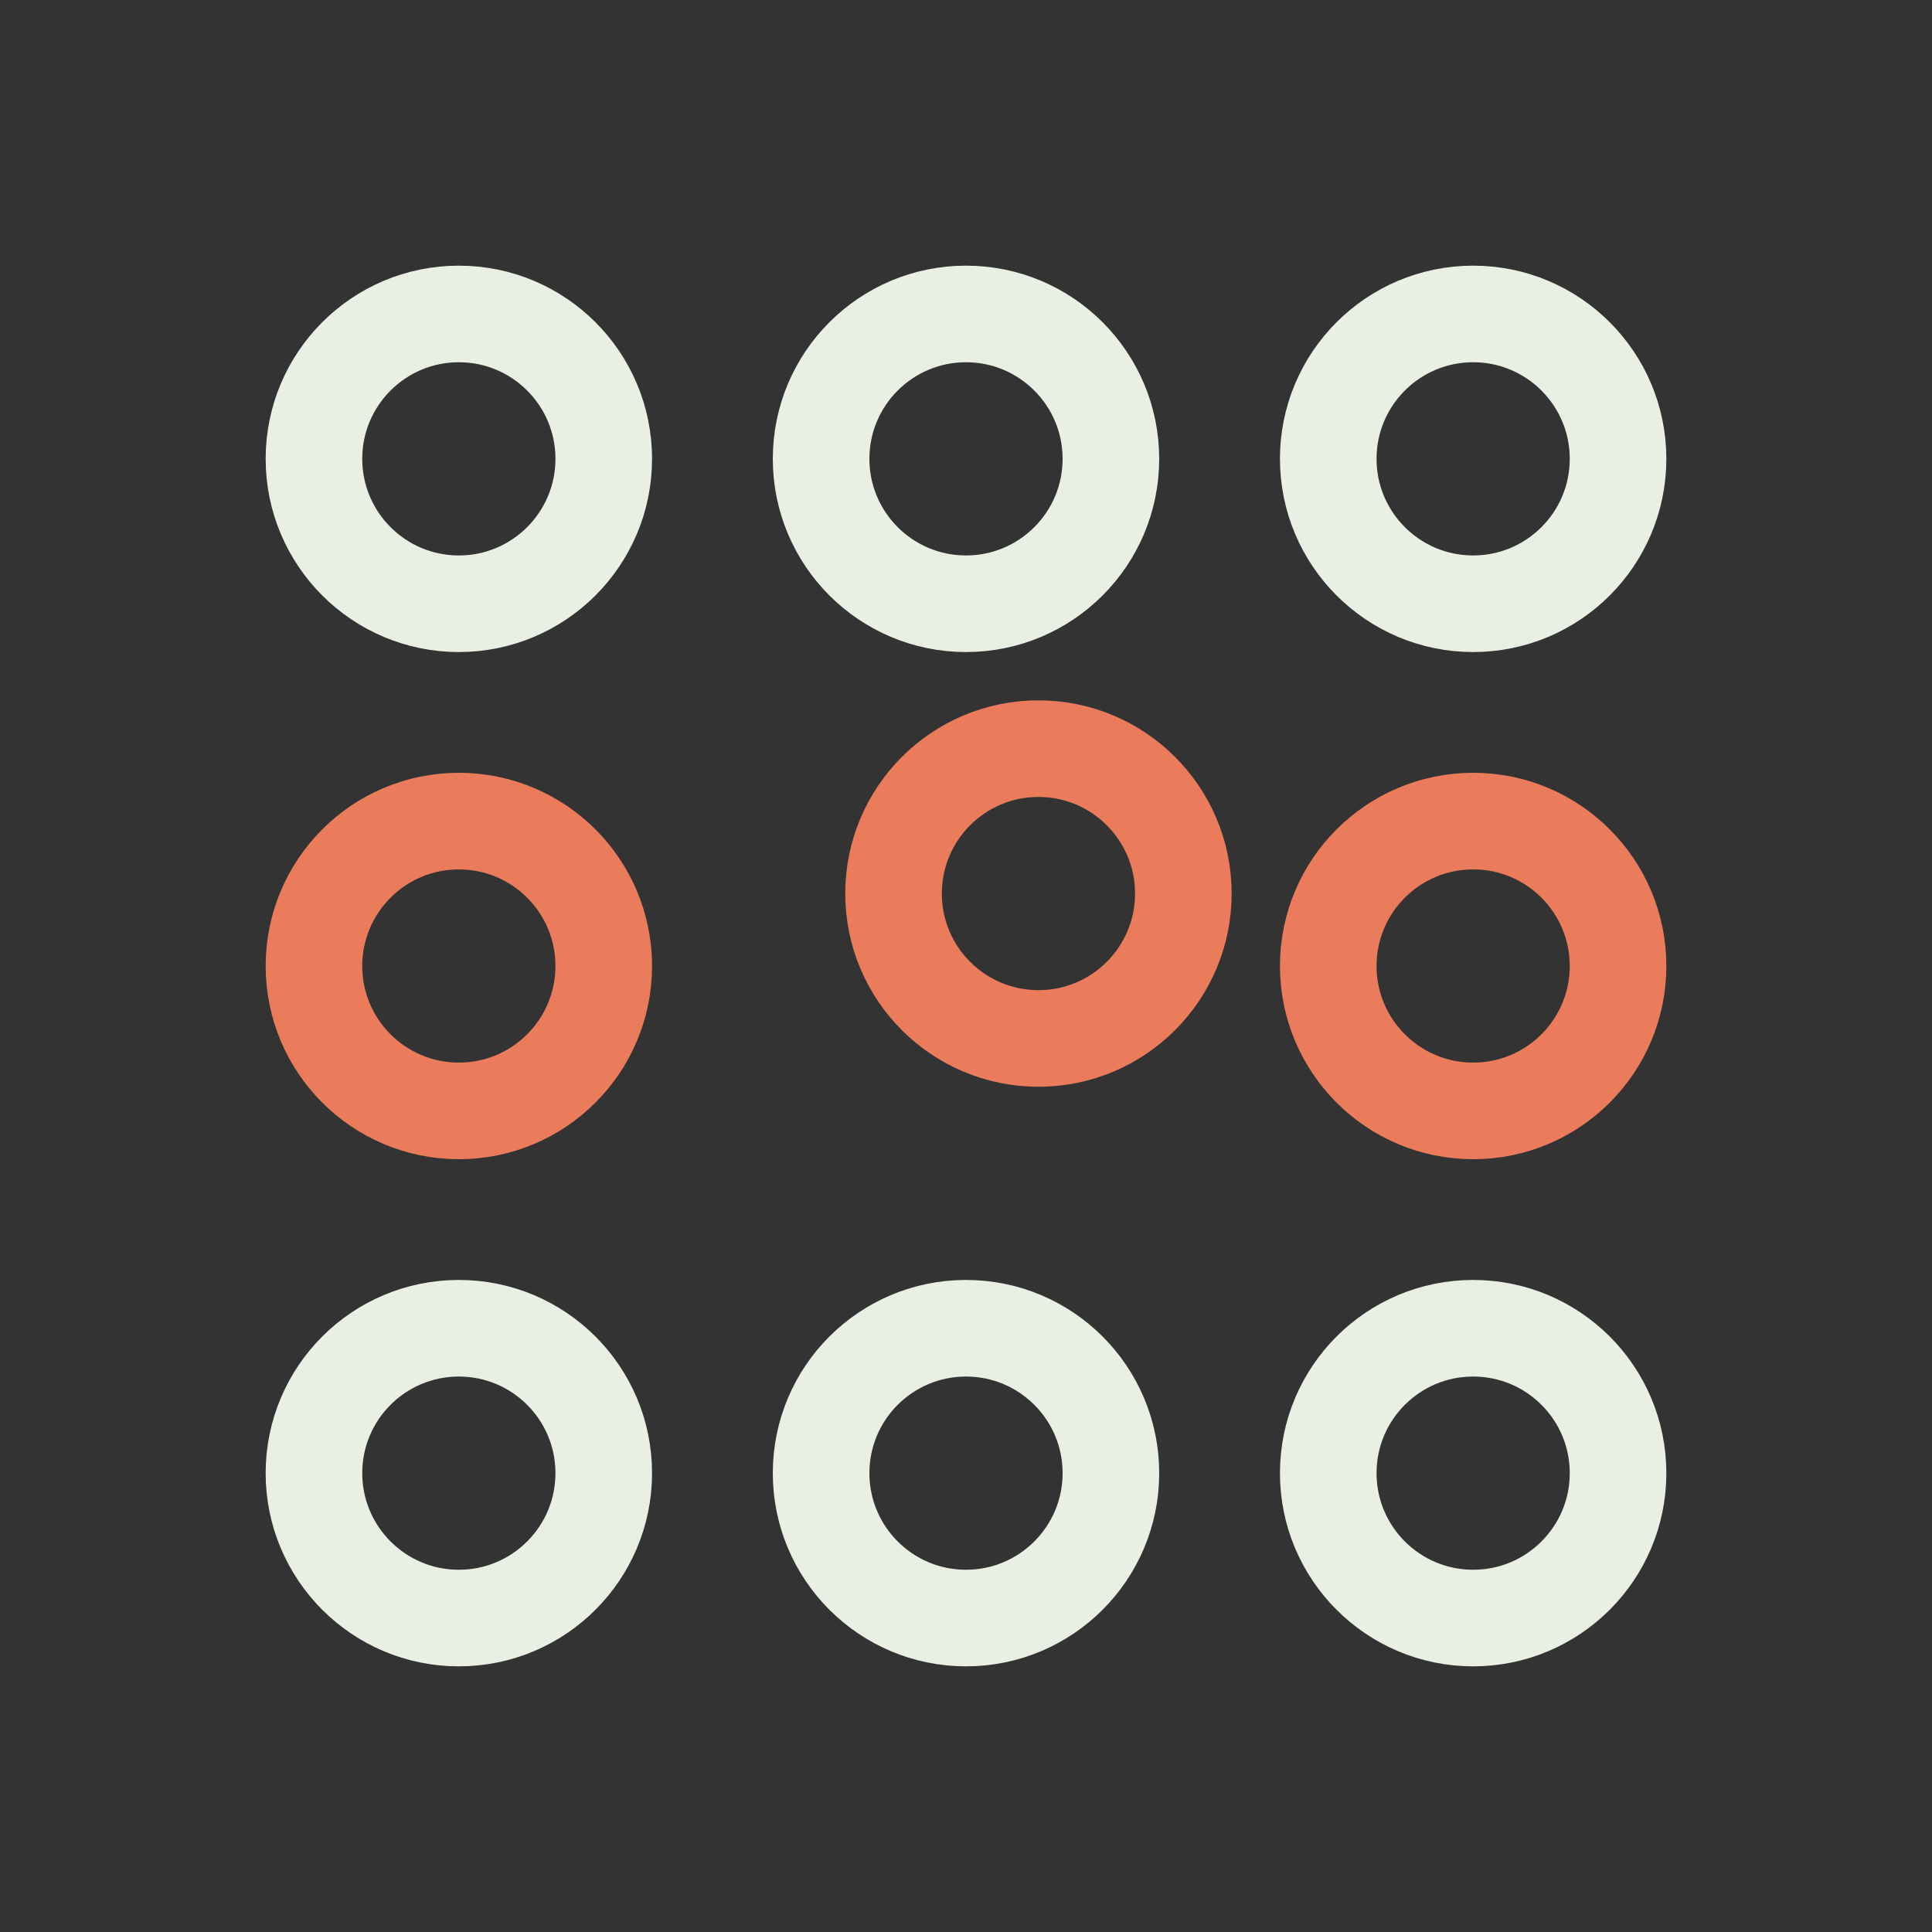 <svg width="24" height="24" viewBox="0 0 24 24" fill="none" xmlns="http://www.w3.org/2000/svg">
<rect x="0" y="0" width="24" height="24" fill="#333333" stroke="none"/>
<path d="M7.5 18.3C7.5 19.294 6.694 20.1 5.7 20.1C4.706 20.1 3.9 19.294 3.9 18.3C3.9 17.305 4.706 16.5 5.7 16.5C6.694 16.5 7.5 17.305 7.5 18.3Z" stroke="#E9EFE2" stroke-width="1.2" stroke-miterlimit="10"/>
<path d="M13.8 18.3C13.8 19.294 12.994 20.1 12 20.1C11.006 20.1 10.2 19.294 10.2 18.3C10.2 17.305 11.006 16.5 12 16.5C12.994 16.5 13.8 17.305 13.8 18.3Z" stroke="#E9EFE2" stroke-width="1.2" stroke-miterlimit="10"/>
<path d="M20.1 18.3C20.1 19.294 19.294 20.1 18.3 20.1C17.306 20.1 16.5 19.294 16.5 18.3C16.5 17.305 17.306 16.5 18.3 16.5C19.294 16.5 20.1 17.305 20.1 18.3Z" stroke="#E9EFE2" stroke-width="1.2" stroke-miterlimit="10"/>
<path d="M7.5 12C7.5 12.994 6.694 13.8 5.7 13.8C4.706 13.8 3.9 12.994 3.9 12C3.9 11.006 4.706 10.2 5.7 10.2C6.694 10.2 7.5 11.006 7.5 12Z" stroke="#EA7C5B" stroke-width="1.2" stroke-miterlimit="10"/>
<path d="M14.7 11.1C14.7 12.094 13.894 12.9 12.9 12.9C11.906 12.9 11.1 12.094 11.1 11.1C11.1 10.106 11.906 9.3 12.9 9.3C13.894 9.3 14.7 10.106 14.7 11.1Z" stroke="#EA7C5B" stroke-width="1.2" stroke-miterlimit="10"/>
<path d="M20.1 12C20.1 12.994 19.294 13.8 18.3 13.8C17.306 13.8 16.5 12.994 16.5 12C16.5 11.006 17.306 10.2 18.3 10.2C19.294 10.2 20.1 11.006 20.1 12Z" stroke="#EA7C5B" stroke-width="1.2" stroke-miterlimit="10"/>
<path d="M7.5 5.7C7.5 6.694 6.694 7.5 5.7 7.5C4.706 7.5 3.9 6.694 3.9 5.7C3.9 4.706 4.706 3.9 5.7 3.9C6.694 3.9 7.5 4.706 7.5 5.7Z" stroke="#E9EFE2" stroke-width="1.2" stroke-miterlimit="10"/>
<path d="M13.8 5.7C13.8 6.694 12.994 7.5 12 7.5C11.006 7.5 10.2 6.694 10.2 5.7C10.2 4.706 11.006 3.9 12 3.9C12.994 3.9 13.8 4.706 13.8 5.7Z" stroke="#E9EFE2" stroke-width="1.2" stroke-miterlimit="10"/>
<path d="M20.1 5.7C20.1 6.694 19.294 7.5 18.3 7.5C17.306 7.5 16.5 6.694 16.5 5.7C16.5 4.706 17.306 3.9 18.3 3.9C19.294 3.9 20.1 4.706 20.1 5.7Z" stroke="#E9EFE2" stroke-width="1.2" stroke-miterlimit="10"/>
</svg>

